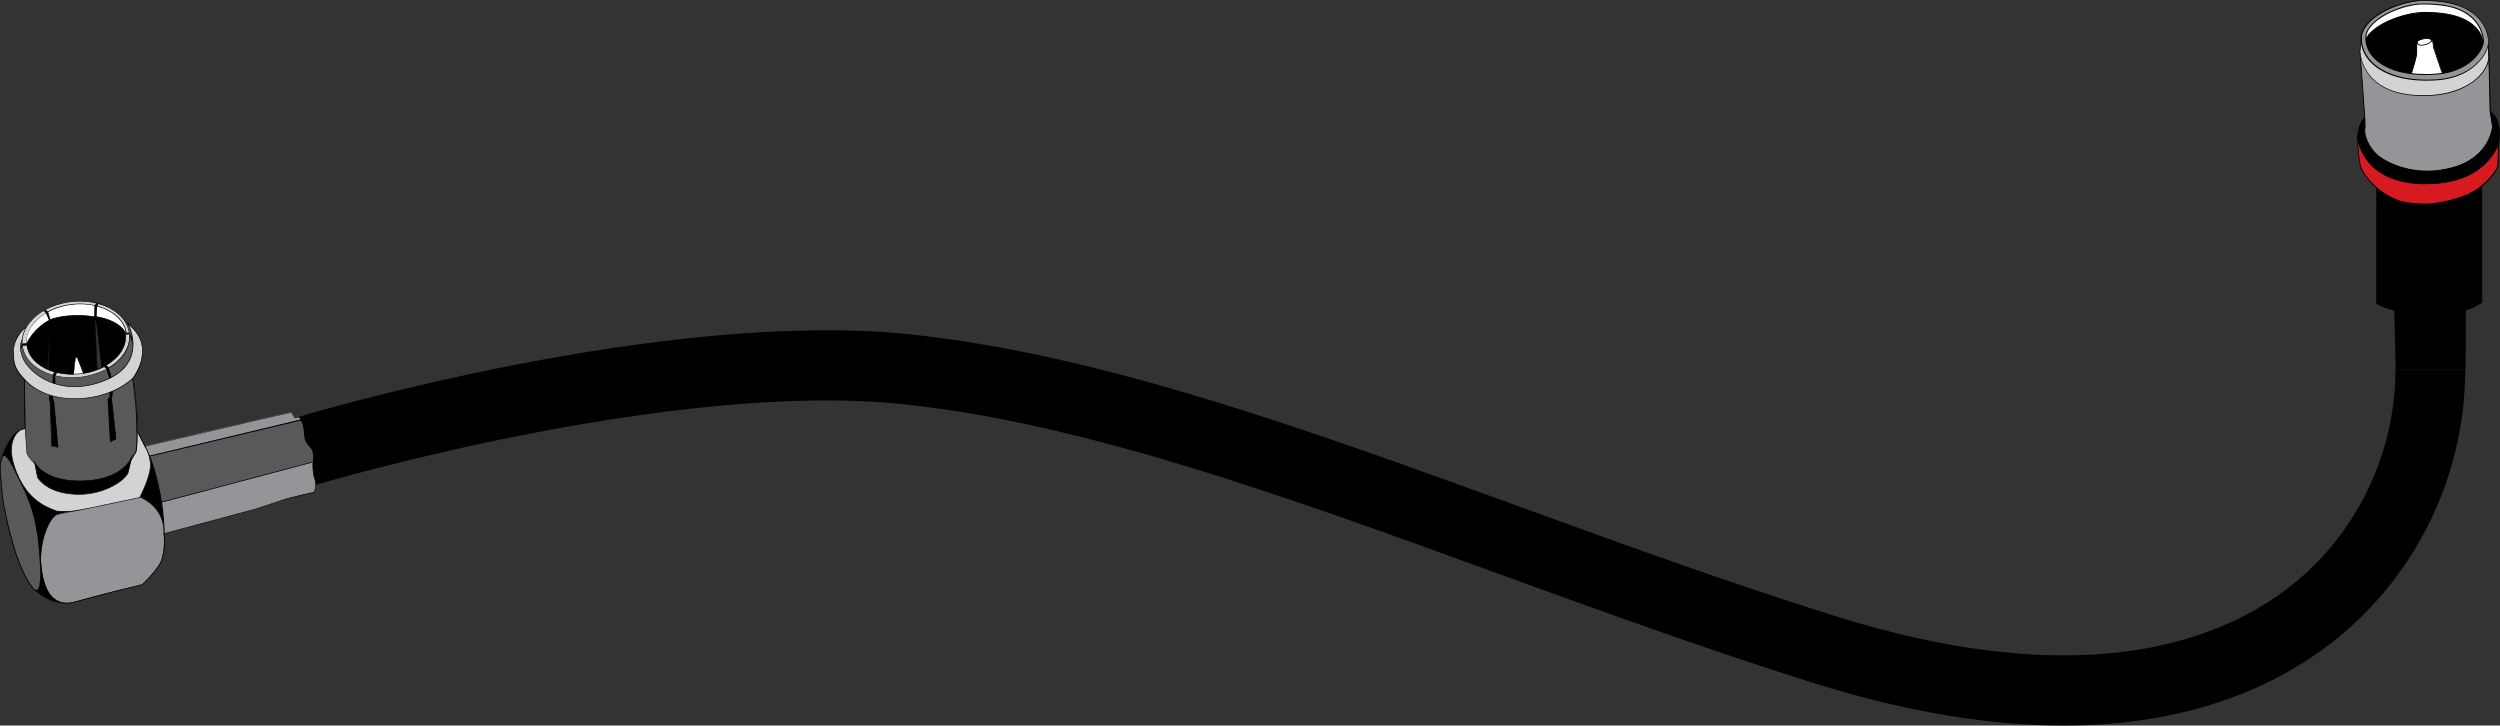 <?xml version="1.0" encoding="utf-8"?>
<!-- Generator: Adobe Illustrator 24.1.2, SVG Export Plug-In . SVG Version: 6.00 Build 0)  -->
<svg version="1.1" id="Layer_1" xmlns="http://www.w3.org/2000/svg" xmlns:xlink="http://www.w3.org/1999/xlink" x="0px" y="0px"
	 viewBox="0 0 123.63 35.88" style="enable-background:new 0 0 123.63 35.88;" xml:space="preserve">
<rect x="0" y="0" width="123.63" height="35.88" fill="#333333" stroke="none"/>
<style type="text/css">
	.st0{fill:#010001;}
	.st1{fill:#58595B;}
	.st2{fill:#D71920;}
	.st3{fill:#FFFFFF;}
	.st4{fill:#939598;}
	.st5{fill:#D1D3D4;}
</style>
<g>
	<path d="M102.04,35.88c-3.46,0-7.56-0.6-12.38-2.11c-5.33-1.68-10.55-3.58-15.6-5.41C63.63,24.56,53.78,20.98,44.79,20
		c-11.54-1.26-29.02,3.93-29.19,3.98l-0.99-3.32c0.71-0.22,18.32-5.44,30.56-4.11c9.41,1.03,19.45,4.68,30.07,8.54
		c5.01,1.82,10.2,3.71,15.46,5.36c11.94,3.76,18.68,1.41,22.24-1.21c3.46-2.55,5.52-6.66,5.52-10.97h3.45
		c0,5.41-2.59,10.56-6.93,13.76C112.29,34.02,108.15,35.88,102.04,35.88z"/>
	<path d="M117.65,9.45c0,0,0.84,0.76,2.39,0.76c1.42,0,2.56-0.76,2.56-0.76v5.44c0,0-0.78,0.55-2.24,0.55
		c-1.86,0-2.71-0.51-2.71-0.51V9.45z"/>
	<path d="M120.36,15.59c-1.88,0-2.75-0.51-2.78-0.53l-0.07-0.04v-5.9l0.25,0.22c0.01,0.01,0.82,0.73,2.29,0.73
		c1.36,0,2.46-0.73,2.47-0.74l0.23-0.16v5.8l-0.06,0.04C122.65,15.03,121.85,15.59,120.36,15.59z M117.8,14.84
		c0.24,0.11,1.07,0.45,2.56,0.45c1.16,0,1.88-0.36,2.09-0.49V9.71c-0.41,0.23-1.33,0.65-2.41,0.65c-1.11,0-1.87-0.38-2.24-0.62
		V14.84L117.8,14.84z"/>
	<path d="M118.07,10.98c0-0.57,0.94-1.2,2.02-1.19c1.07,0.01,2.03,0.67,2.03,1.25c0,0.57-0.58,1.2-2.04,1.2
		S118.07,11.55,118.07,10.98z"/>
	<path class="st0" d="M120.08,12.27c-0.98,0-1.48-0.3-1.72-0.55c-0.21-0.21-0.32-0.47-0.32-0.74c0-0.62,1.01-1.23,2.04-1.23
		c0.01,0,0.01,0,0.02,0c0.93,0.01,2.07,0.6,2.06,1.28C122.15,11.6,121.6,12.27,120.08,12.27z M118.07,10.98h0.04
		c0,0.25,0.1,0.49,0.3,0.69c0.24,0.24,0.72,0.53,1.67,0.53c1.47,0,2-0.62,2-1.16c0-0.54-0.92-1.2-1.99-1.21c-0.01,0-0.01,0-0.02,0
		c-1.08,0-1.96,0.63-1.96,1.15H118.07z"/>
	<path class="st1" d="M118.47,9.24c0-0.2,0.84-0.4,1.65-0.39c0.81,0,1.66,0.3,1.65,0.5l0,1.78c0,0-0.5,0.66-1.69,0.66
		c-1.25,0-1.62-0.69-1.62-0.69L118.47,9.24z"/>
	<path class="st0" d="M120.09,11.82c-1.26,0-1.63-0.68-1.65-0.71l0-0.02l0-1.86c0-0.24,0.89-0.42,1.65-0.42c0.01,0,0.02,0,0.03,0
		c0.7,0,1.44,0.23,1.63,0.42c0.03,0.04,0.05,0.07,0.05,0.11l0,1.79l-0.01,0.01C121.78,11.18,121.27,11.82,120.09,11.82z
		 M118.5,11.09c0.04,0.07,0.43,0.67,1.58,0.67c1.08,0,1.59-0.56,1.65-0.64l0-1.77c0-0.02-0.01-0.04-0.03-0.06
		c-0.18-0.18-0.91-0.4-1.59-0.41c-0.01,0-0.02,0-0.03,0c-0.86,0-1.58,0.22-1.58,0.36L118.5,11.09z"/>
	<path class="st2" d="M119.84,10.12c-2.26,0-3.09-1.82-3.1-1.84c0-0.01-0.14-0.63-0.14-1.39V6.74l0.04,0.14c0,0.01,0,0.02,0.01,0.03
		c0.15,0.62,0.78,2.05,3.25,2.07h0.05c1.13,0,2.03-0.25,2.68-0.75c0.52-0.4,0.74-0.84,0.84-1.06c0.01-0.03,0.03-0.05,0.03-0.07
		l0.04-0.08v0.09c0,0.56-0.03,1.1-0.03,1.11v0l0,0c-0.04,0.1-0.29,0.6-0.94,1.07c-0.69,0.5-1.56,0.77-2.59,0.81
		C119.94,10.12,119.89,10.12,119.84,10.12z"/>
	<path d="M116.62,6.89c0.04,0.12,0.39,2.1,3.28,2.12c0.02,0,0.04,0,0.05,0c2.85,0,3.43-1.59,3.58-1.89c0,0.57-0.03,1.11-0.03,1.11
		c-0.19,0.42-1.12,1.78-3.51,1.87c-0.05,0-0.11,0-0.15,0c-2.27,0-3.08-1.83-3.08-1.83S116.62,7.66,116.62,6.89z M116.58,6.6l0,0.3
		c0,0.76,0.14,1.38,0.14,1.39l0,0l0,0c0.01,0.02,0.21,0.47,0.7,0.93c0.45,0.42,1.23,0.93,2.42,0.93c0.05,0,0.1,0,0.16,0
		c1.03-0.04,1.91-0.31,2.6-0.82c0.65-0.47,0.9-0.98,0.95-1.08l0-0.01V8.23c0,0,0.04-0.54,0.03-1.11V6.94L123.5,7.1
		c-0.01,0.02-0.02,0.04-0.04,0.07c-0.1,0.21-0.32,0.65-0.84,1.05c-0.65,0.49-1.54,0.74-2.67,0.74c-0.02,0-0.04,0-0.06,0
		c-2.45-0.02-3.07-1.44-3.23-2.06c0-0.01-0.01-0.03-0.01-0.03L116.58,6.6z"/>
	<path class="st3" d="M123.01,2.13l0-0.14l0.05,0c0.01,0.04,0.01,0.09,0,0.14L123.01,2.13z"/>
	<path d="M123.03,2c0.01,0.04,0.01,0.09,0,0.14L123.03,2z M123.08,1.99L122.99,2l0,0.14l0.09,0C123.09,2.08,123.08,2.03,123.08,1.99
		z"/>
	<path d="M119.87,9.08c-2.49-0.02-3.11-1.51-3.26-2.15c0-0.01-0.01-0.03-0.01-0.03l0,0v0c0-0.77,0.33-1.05,0.35-1.06l0.04-0.03
		l0.01,0.5v0c-0.09,0.42,0.21,0.95,0.54,1.28c0.21,0.22,1.13,0.84,2.5,0.84c0.39,0,0.78-0.05,1.17-0.15
		c1.87-0.48,2.01-1.94,2.01-2.01l-0.13-0.84l0.05,0.06c0.02,0.02,0.05,0.05,0.07,0.08c0.2,0.19,0.53,0.52,0.36,1.58v0l0,0
		c-0.01,0.02-0.02,0.04-0.04,0.07c-0.1,0.2-0.33,0.68-0.87,1.1c-0.67,0.52-1.59,0.78-2.73,0.78H119.87z"/>
	<path d="M123.11,5.49c0.17,0.19,0.62,0.43,0.43,1.64c-0.16,0.29-0.76,1.93-3.61,1.93c-0.02,0-0.03,0-0.05,0
		c-2.89-0.02-3.21-2.04-3.25-2.16c0-0.77,0.34-1.05,0.34-1.05l0.01,0.45c-0.09,0.44,0.23,0.98,0.54,1.3
		c0.25,0.25,1.18,0.84,2.52,0.84c0.36,0,0.75-0.04,1.17-0.15c1.95-0.5,2.03-2.03,2.03-2.03L123.11,5.49z M123.04,5.34l0.02,0.15
		l0.11,0.76c0,0.04-0.04,0.4-0.28,0.81c-0.24,0.4-0.73,0.92-1.71,1.18c-0.39,0.1-0.78,0.15-1.16,0.15c-1.36,0-2.27-0.61-2.49-0.83
		c-0.33-0.33-0.62-0.85-0.53-1.26l0,0v0l-0.01-0.45l0-0.1l-0.07,0.06c-0.01,0.01-0.35,0.3-0.35,1.08V6.9l0,0.01
		c0,0,0,0.02,0.01,0.03c0.11,0.45,0.32,0.85,0.63,1.19c0.6,0.64,1.49,0.97,2.65,0.98c0.02,0,0.04,0,0.05,0
		c1.15,0,2.07-0.26,2.74-0.78c0.54-0.42,0.78-0.9,0.88-1.11c0.01-0.03,0.03-0.05,0.04-0.07l0-0.01l0-0.01
		c0.17-1.08-0.16-1.4-0.36-1.6c-0.03-0.03-0.05-0.05-0.07-0.07L123.04,5.34z"/>
	<path class="st4" d="M120.03,8.46c-1.39,0-2.32-0.63-2.53-0.85c-0.34-0.34-0.64-0.88-0.55-1.32l-0.01-0.44l-0.23-3.28l0.05,0
		c0.04,0.44,0.34,1.87,2.5,2.09c0.21,0.02,0.42,0.03,0.62,0.03c1.84,0,2.98-0.89,3.15-1.77l0.04-0.2l0.06,2.76l0.12,0.77v0
		c0,0.01-0.11,1.56-2.05,2.05C120.81,8.41,120.42,8.46,120.03,8.46z"/>
	<path d="M116.73,2.57c0.04,0.43,0.34,1.89,2.52,2.11c0.22,0.02,0.43,0.03,0.63,0.03c1.83,0,2.99-0.87,3.18-1.78l0.06,2.56
		l0.12,0.77c0,0-0.09,1.54-2.03,2.03c-0.42,0.11-0.81,0.15-1.17,0.15c-1.33,0-2.27-0.59-2.52-0.84c-0.32-0.32-0.63-0.86-0.54-1.3
		l-0.01-0.45L116.73,2.57z M123.09,2.52l-0.08,0.4c-0.09,0.46-0.43,0.89-0.95,1.21c-0.58,0.35-1.33,0.54-2.18,0.54
		c-0.2,0-0.41-0.01-0.62-0.03c-2.14-0.22-2.44-1.64-2.48-2.07l-0.09,0.01l0.23,3.28l0.01,0.44c-0.09,0.44,0.21,0.99,0.56,1.34
		c0.22,0.22,1.16,0.86,2.55,0.86c0.39,0,0.79-0.05,1.18-0.15c1.02-0.26,1.53-0.81,1.77-1.22c0.27-0.45,0.29-0.84,0.29-0.85v0l0,0
		l-0.11-0.77l-0.06-2.55L123.09,2.52z"/>
	<path class="st3" d="M119.94,3.73c-1.12,0-2.03-0.29-2.55-0.82c-0.29-0.3-0.44-0.66-0.44-1.04c-0.01-0.8,1.33-1.54,2.54-1.7
		c0.12-0.02,0.26-0.02,0.42-0.02c0.41,0,0.87,0.05,1.12,0.1c1.8,0.35,1.82,1.79,1.82,1.81c-0.05,0.6-0.85,1.54-2.37,1.66
		C120.3,3.72,120.12,3.73,119.94,3.73z"/>
	<path d="M119.91,0.16c0.41,0,0.87,0.05,1.12,0.1c1.8,0.35,1.81,1.78,1.81,1.78c-0.05,0.53-0.77,1.51-2.35,1.64
		c-0.19,0.01-0.37,0.02-0.55,0.02c-1.89,0-2.98-0.84-2.97-1.84c-0.01-0.77,1.31-1.51,2.52-1.68C119.62,0.17,119.76,0.16,119.91,0.16
		z M119.91,0.12c-0.16,0-0.31,0.01-0.43,0.02c-1.22,0.17-2.57,0.91-2.56,1.72c0,0.39,0.15,0.75,0.45,1.06
		c0.53,0.54,1.44,0.83,2.57,0.83c0.18,0,0.37-0.01,0.55-0.02c0.89-0.07,1.46-0.41,1.78-0.68c0.42-0.36,0.59-0.75,0.62-1v0v0
		c0-0.01,0-0.37-0.23-0.78c-0.21-0.37-0.66-0.86-1.61-1.05C120.79,0.17,120.32,0.12,119.91,0.12z"/>
	<path d="M119.79,3.91c-1.13,0-2.02-0.28-2.5-0.78c-0.25-0.26-0.38-0.57-0.37-0.89c0-0.73,1.34-1.43,2.56-1.59
		c0.14-0.02,0.3-0.03,0.49-0.03c0.39,0,0.81,0.04,1.05,0.08c1.79,0.3,1.8,1.51,1.8,1.52v0.11c-0.06,0.55-0.86,1.42-2.39,1.55
		C120.21,3.9,120,3.91,119.79,3.91z"/>
	<path d="M119.97,0.64c0.39,0,0.81,0.04,1.05,0.08c1.79,0.3,1.78,1.5,1.78,1.5l0,0.11c-0.05,0.48-0.79,1.4-2.37,1.53
		c-0.22,0.02-0.43,0.03-0.64,0.03c-1.84,0-2.88-0.74-2.85-1.65c0-0.7,1.33-1.4,2.54-1.57C119.63,0.65,119.8,0.64,119.97,0.64z
		 M119.97,0.59c-0.19,0-0.36,0.01-0.49,0.03c-1.22,0.17-2.58,0.87-2.58,1.61c-0.01,0.33,0.12,0.65,0.37,0.91
		c0.49,0.51,1.39,0.79,2.52,0.79c0.21,0,0.42-0.01,0.64-0.03c0.89-0.08,1.46-0.39,1.78-0.64c0.42-0.33,0.6-0.7,0.63-0.93v0v0V2.22
		c0-0.01,0-0.32-0.22-0.66c-0.21-0.31-0.65-0.72-1.59-0.88C120.78,0.63,120.36,0.59,119.97,0.59z"/>
	<path class="st3" d="M119.98,4.07c-0.39,0-0.63-0.13-0.73-0.4l0-0.01l0-0.01c0-0.01,0.26-0.81,0.27-1c0-0.05,0-0.1,0-0.16
		c0-0.18-0.01-0.38,0.06-0.46c0.06-0.07,0.3-0.14,0.47-0.14c0.13,0,0.22,0.04,0.24,0.12c0.05,0.18,0.05,0.28,0.05,0.3l0.54,1.58
		l-0.02,0.01C120.85,3.91,120.4,4.07,119.98,4.07z"/>
	<path d="M120.05,1.92c0.11,0,0.2,0.03,0.22,0.1c0.06,0.2,0.04,0.3,0.04,0.3l0.53,1.56c0,0-0.44,0.16-0.87,0.16
		c-0.31,0-0.6-0.09-0.71-0.38c0,0,0.26-0.81,0.27-1c0.01-0.2-0.03-0.5,0.06-0.6C119.65,2,119.88,1.92,120.05,1.92z M120.05,1.88
		c-0.18,0-0.42,0.08-0.49,0.15c-0.07,0.09-0.07,0.28-0.07,0.47c0,0.06,0,0.11,0,0.16c-0.01,0.19-0.26,0.98-0.27,0.99l-0.01,0.01
		l0.01,0.01c0.1,0.27,0.35,0.41,0.75,0.41c0.43,0,0.87-0.16,0.88-0.17l0.04-0.01l-0.01-0.04l-0.53-1.55c0-0.03,0-0.13-0.05-0.3
		C120.3,1.95,120.24,1.88,120.05,1.88z"/>
	<path class="st3" d="M119.75,2.25c-0.07,0-0.13-0.02-0.17-0.06c-0.05-0.05-0.04-0.12-0.04-0.13l0-0.01l0,0
		c0.06-0.07,0.3-0.14,0.47-0.14c0.13,0,0.22,0.04,0.24,0.12l0,0.01l-0.01,0.01c0,0.01-0.13,0.15-0.42,0.2
		C119.8,2.24,119.77,2.25,119.75,2.25z"/>
	<path d="M120.01,1.92c0.11,0,0.2,0.03,0.22,0.1c0,0-0.12,0.15-0.41,0.19c-0.03,0-0.05,0.01-0.07,0.01c-0.21,0-0.19-0.16-0.19-0.16
		C119.61,2,119.84,1.92,120.01,1.92z M120.01,1.88c-0.18,0-0.42,0.08-0.49,0.15l-0.01,0.01l0,0.01c0,0.01-0.01,0.08,0.05,0.14
		c0.04,0.05,0.1,0.07,0.19,0.07c0.02,0,0.05,0,0.08-0.01c0.3-0.04,0.43-0.2,0.44-0.21l0.02-0.02l-0.01-0.02
		C120.26,1.95,120.2,1.88,120.01,1.88z"/>
	<path class="st5" d="M119.88,4.74c-0.21,0-0.42-0.01-0.63-0.03c-2.19-0.22-2.5-1.69-2.54-2.13l0.06-0.67l0.05,0
		c0,0.42,0.16,0.81,0.48,1.14c0.56,0.57,1.51,0.88,2.69,0.88c0.18,0,0.36-0.01,0.55-0.02c1.75-0.13,2.43-1.27,2.47-1.77l0.05,0
		l0.02,0.8v0c-0.1,0.48-0.44,0.92-0.98,1.25C121.51,4.54,120.74,4.74,119.88,4.74z"/>
	<path d="M116.79,1.9c-0.01,1.11,1.16,2.04,3.2,2.04c0.18,0,0.36-0.01,0.55-0.02c1.68-0.13,2.44-1.21,2.49-1.79l0.02,0.8
		c-0.18,0.91-1.34,1.78-3.18,1.78c-0.2,0-0.41-0.01-0.63-0.03c-2.18-0.22-2.48-1.68-2.52-2.11L116.79,1.9z M116.75,1.9l-0.06,0.67v0
		v0c0.02,0.19,0.1,0.69,0.47,1.16c0.45,0.56,1.15,0.9,2.09,0.99c0.21,0.02,0.43,0.03,0.63,0.03c0.86,0,1.64-0.19,2.23-0.56
		c0.54-0.33,0.89-0.78,0.99-1.26l0,0v0l-0.02-0.8l-0.09,0c-0.04,0.49-0.72,1.61-2.45,1.74c-0.19,0.01-0.37,0.02-0.55,0.02
		c-1.17,0-2.12-0.31-2.68-0.87c-0.32-0.32-0.48-0.71-0.48-1.12L116.75,1.9z"/>
	<path class="st4" d="M119.99,3.96c-1.19,0-2.16-0.32-2.72-0.89c-0.33-0.33-0.5-0.74-0.5-1.17c-0.02-0.87,1.4-1.68,2.69-1.85
		c0.12-0.02,0.26-0.02,0.43-0.02c0.44,0,0.94,0.06,1.22,0.12c1.92,0.4,1.95,1.84,1.95,1.85l0,0.14c-0.06,0.66-0.89,1.69-2.51,1.81
		C120.36,3.96,120.17,3.96,119.99,3.96z M119.91,0.18c-0.16,0-0.3,0.01-0.42,0.02c-1.19,0.16-2.51,0.9-2.5,1.66
		c0,0.37,0.14,0.72,0.43,1.01c0.51,0.52,1.41,0.81,2.52,0.81c0.18,0,0.36-0.01,0.55-0.02c1.64-0.13,2.29-1.16,2.33-1.62
		c0-0.01-0.02-1.41-1.79-1.76C120.78,0.24,120.32,0.18,119.91,0.18z"/>
	<path d="M119.89,0.04c0.45,0,0.94,0.06,1.22,0.12c1.92,0.4,1.93,1.83,1.93,1.83l0,0.14c-0.05,0.58-0.81,1.66-2.49,1.79
		c-0.19,0.01-0.38,0.02-0.55,0.02c-2.04,0-3.21-0.93-3.2-2.04c-0.02-0.84,1.38-1.66,2.68-1.83C119.59,0.05,119.74,0.04,119.89,0.04z
		 M119.94,3.71c0.18,0,0.36-0.01,0.55-0.02c1.58-0.12,2.3-1.11,2.35-1.64c0,0,0-1.43-1.81-1.78c-0.25-0.05-0.71-0.1-1.12-0.1
		c-0.15,0-0.29,0.01-0.42,0.02c-1.21,0.16-2.53,0.91-2.52,1.68C116.96,2.87,118.04,3.71,119.94,3.71z M119.89,0
		c-0.16,0-0.31,0.01-0.43,0.02c-0.65,0.09-1.33,0.33-1.85,0.67c-0.57,0.37-0.88,0.8-0.87,1.21c0,0.44,0.17,0.85,0.5,1.19
		c0.57,0.58,1.54,0.9,2.74,0.9c0.18,0,0.37-0.01,0.56-0.02c0.95-0.07,1.55-0.44,1.88-0.74c0.44-0.39,0.63-0.82,0.65-1.09v0v0l0-0.14
		c0-0.01,0-0.37-0.25-0.79c-0.23-0.38-0.71-0.88-1.71-1.09C120.83,0.06,120.33,0,119.89,0z M119.94,3.66c-1.11,0-1.99-0.28-2.5-0.8
		c-0.28-0.28-0.43-0.63-0.42-0.99c-0.01-0.74,1.3-1.47,2.48-1.63c0.12-0.02,0.26-0.02,0.41-0.02c0.4,0,0.86,0.05,1.11,0.1
		c0.91,0.18,1.35,0.64,1.55,1c0.21,0.37,0.22,0.7,0.22,0.73c-0.04,0.45-0.68,1.47-2.31,1.59C120.3,3.66,120.11,3.66,119.94,3.66z"/>
	<path d="M121.78,18.13h-3.16l-0.21-8.09c0,0,0.7,0.17,1.54,0.17c0.85,0,1.86-0.38,1.86-0.38L121.78,18.13z"/>
	<path d="M121.93,18.28h-3.46l0-0.15l-0.21-8.28l0.19,0.05c0.01,0,0.69,0.17,1.51,0.17c0.81,0,1.8-0.37,1.81-0.37l0.2-0.08
		L121.93,18.28z M118.76,17.98h2.87l0.03-7.94c-0.35,0.11-1.07,0.32-1.71,0.32c-0.6,0-1.12-0.08-1.39-0.13L118.76,17.98z"/>
	<path class="st4" d="M15.49,22.84c-0.04,0.14,0,0.55,0.04,0.72c0,0.01,0,0.02,0.01,0.03c0,0.01,0.01,0.03,0.01,0.04
		c0.01,0.05,0.03,0.09,0.04,0.14c0.02,0.08,0.04,0.2,0.02,0.33c-0.03,0.2-0.08,0.25-0.08,0.25l0,0l0,0c-0.01,0-1.17,0.25-1.59,0.4
		c-0.42,0.14-1.22,0.41-1.22,0.41l-4.64,1.24l-0.36-1.52l7.79-2.07L15.49,22.84z"/>
	<path d="M8.09,26.38l-0.36-1.49l7.74-2.06c-0.04,0.14,0,0.56,0.04,0.73c0,0.01,0,0.02,0.01,0.03c0.02,0.06,0.04,0.12,0.05,0.18
		c0.02,0.1,0.04,0.2,0.02,0.32c-0.03,0.19-0.08,0.24-0.08,0.24s-1.16,0.25-1.59,0.4c-0.43,0.14-1.22,0.41-1.22,0.41L8.09,26.38z
		 M8.06,26.42l0.03-0.01l4.62-1.24h0h0c0.01,0,0.8-0.27,1.22-0.41c0.42-0.14,1.58-0.39,1.59-0.39l0.01,0l0.01-0.01
		c0,0,0.05-0.06,0.08-0.26c0.02-0.14,0-0.26-0.02-0.34c-0.01-0.05-0.03-0.1-0.04-0.14c-0.01-0.01-0.01-0.03-0.01-0.04
		c0-0.01,0-0.02-0.01-0.02c-0.04-0.17-0.08-0.58-0.04-0.71l0.01-0.05l-0.05,0.01l-7.75,2.06l-0.03,0.01L7.7,24.9l0.36,1.49
		L8.06,26.42z"/>
	<path class="st1" d="M15.48,22.36c0.04,0.16,0.04,0.36,0.01,0.48l0,0.01l-7.77,2.06l-0.74-2.29l7.89-1.88v0.02c0,0,0,0.01,0,0.01
		c0,0.01,0.01,0.03,0.03,0.04c0.02,0.02,0.05,0.06,0.07,0.11c0.01,0.01,0.01,0.03,0.02,0.06c0.03,0.12,0.05,0.34,0.08,0.54
		c0,0.04,0.01,0.09,0.01,0.13c0,0.02,0,0.04,0.01,0.06c0.04,0.14,0.13,0.26,0.22,0.36c0.04,0.04,0.08,0.09,0.1,0.13
		C15.44,22.23,15.46,22.29,15.48,22.36z"/>
	<path d="M7,22.63l7.85-1.87c0,0.01,0,0.01,0,0.02c0.01,0.04,0.06,0.06,0.1,0.16c0.01,0.01,0.01,0.03,0.02,0.05
		c0.04,0.15,0.07,0.45,0.09,0.66c0,0.02,0.01,0.04,0.01,0.06c0.05,0.21,0.24,0.36,0.33,0.49c0.03,0.04,0.05,0.1,0.06,0.16
		c0.04,0.16,0.04,0.36,0.01,0.47l-7.75,2.06L7,22.63z M6.96,22.61l0.01,0.03L7.7,24.9l0.01,0.03l0.03-0.01l7.75-2.06l0.02-0.01
		l0.01-0.02c0.03-0.12,0.03-0.33-0.01-0.49c-0.02-0.07-0.04-0.13-0.07-0.17c-0.03-0.04-0.06-0.08-0.1-0.13
		c-0.09-0.1-0.18-0.21-0.22-0.35c0-0.02-0.01-0.04-0.01-0.06c0-0.04-0.01-0.08-0.01-0.13c-0.02-0.2-0.05-0.42-0.08-0.54
		c-0.01-0.02-0.01-0.04-0.02-0.06c-0.02-0.06-0.05-0.09-0.07-0.12c-0.01-0.02-0.02-0.03-0.03-0.04c0,0,0-0.01,0-0.01v-0.04
		l-0.04,0.01L7,22.6L6.96,22.61z"/>
	<path class="st4" d="M14.87,20.73c0,0.01,0,0.02,0,0.02v0.01l-7.89,1.88l0.16-0.58l5.65-1.32l1.63-0.37l0.01,0.01
		c0,0,0.09,0.19,0.14,0.25c0.03,0.04,0.1,0.02,0.14,0c0.01,0,0.02,0,0.03-0.01C14.79,20.63,14.85,20.68,14.87,20.73z"/>
	<path d="M7,22.63l0.15-0.54l5.64-1.32l1.62-0.37c0,0,0.1,0.19,0.14,0.25c0.04,0.05,0.14,0.01,0.19,0c0.04-0.01,0.09,0.03,0.1,0.08
		c0,0.01,0,0.01,0,0.02L7,22.63z M6.96,22.68l0.05-0.01l7.85-1.87l0.02-0.01v-0.03c0-0.01,0-0.02,0-0.03
		c-0.02-0.07-0.09-0.12-0.14-0.1c-0.01,0-0.02,0-0.03,0.01c-0.04,0.01-0.1,0.03-0.13,0c-0.04-0.04-0.11-0.19-0.14-0.24l-0.01-0.02
		l-0.02,0l-1.62,0.37l-5.64,1.32l-0.02,0.01l0,0.02l-0.15,0.54L6.96,22.68z"/>
	<path d="M6.99,16.98c0.05,0.2,0.06,0.42,0.02,0.68c-0.06,0.5-0.4,0.97-0.44,1.03c0.01,0.08,0.12,0.91,0.16,1.38
		c0.04,0.48,0.05,1.2,0.05,1.26l0.38,0.75c0,0,0.32,0.53,0.59,1.65c0.03,0.11,0.06,0.23,0.08,0.35c0.29,1.33,0.26,2.25,0.26,2.3
		c0.01,0.04,0.1,0.58-0.1,1.26c-0.13,0.46-0.94,1.22-0.97,1.25l0,0l0,0c-0.02,0-2.03,0.5-3.28,0.85c-1.26,0.35-2.16-0.73-2.17-0.74
		c-0.52-0.67-0.9-1.93-1.13-2.86c-0.17-0.67-0.27-1.27-0.3-1.48c-0.11-0.99-0.15-1.6-0.1-1.83c0.06-0.32,0.33-0.93,0.59-1.27
		c0.23-0.3,0.54-0.36,0.61-0.38L1.2,18.77c-0.28-0.3-0.43-0.54-0.49-0.8c-0.05-0.2-0.04-0.38-0.04-0.6l0-0.07
		c0.01-0.53,0.46-0.97,0.46-0.98c0.03-0.03,0.1-0.09,0.19-0.12c0.47-0.6,0.82-0.82,0.82-0.83l0.01-0.01l0.13,0.12l0.02,0.06
		l-0.02-0.07l-0.05-0.16l0.02,0c0.23-0.05,0.31-0.08,0.43-0.12c0.1-0.03,0.22-0.07,0.44-0.13c0.86-0.23,1.6-0.08,1.61-0.08l0.01,0
		l-0.01,0.54l0.01,0.02l0.03-0.41l0.08-0.13l0.01,0c0.54,0.19,0.89,0.52,1.12,0.74c0.08,0.07,0.15,0.14,0.2,0.18
		c0.07,0.05,0.15,0.12,0.15,0.13C6.7,16.35,6.91,16.65,6.99,16.98z M4.76,15.85H4.69l0.11,2.43c0.08-0.03,0.16-0.06,0.23-0.1
		L4.76,15.85z M2.46,16.07l-0.01,0l-0.11,2.18c0.02,0.01,0.05,0.02,0.07,0.03L2.46,16.07z"/>
	<path d="M0.46,26.15c-0.17-0.7-0.28-1.29-0.3-1.48c-0.05-0.46-0.17-1.5-0.11-1.82c0.06-0.32,0.33-0.92,0.59-1.26
		c0.26-0.34,0.62-0.37,0.62-0.37l-0.03-2.45c-0.3-0.32-0.44-0.56-0.49-0.8c-0.05-0.21-0.04-0.42-0.04-0.67
		c0.01-0.52,0.46-0.97,0.46-0.97c0.03-0.03,0.1-0.09,0.19-0.12c0.47-0.61,0.82-0.83,0.82-0.83l0.12,0.11l0.15,0.34l-0.12-0.37
		l-0.04-0.15c0.4-0.09,0.36-0.1,0.88-0.24C4.01,14.84,4.75,15,4.75,15l-0.01,0.53l0.03,0.12l0.04-0.51l0.07-0.12
		c0.72,0.26,1.1,0.76,1.32,0.91c0.07,0.05,0.15,0.12,0.15,0.12c0.37,0.31,0.55,0.62,0.62,0.92c0.06,0.22,0.05,0.45,0.02,0.68
		c-0.07,0.54-0.44,1.02-0.44,1.02s0.12,0.88,0.16,1.39c0.04,0.5,0.05,1.26,0.05,1.26l0.38,0.76c0,0,0.31,0.52,0.59,1.65
		c0.03,0.11,0.05,0.23,0.08,0.35c0.3,1.37,0.26,2.3,0.26,2.3s0.11,0.55-0.09,1.26c-0.13,0.47-0.97,1.25-0.97,1.25
		S5,29.38,3.74,29.74C2.48,30.09,1.59,29,1.59,29C1.09,28.36,0.7,27.14,0.46,26.15z M2.47,16.06l-0.04-0.02l-0.11,2.22
		c0.03,0.01,0.07,0.03,0.1,0.04L2.47,16.06z M4.78,15.84h-0.1l0.12,2.47c0.09-0.03,0.18-0.07,0.26-0.11L4.78,15.84z M0.42,26.15
		c0.42,1.7,0.85,2.5,1.14,2.87c0.01,0.01,0.23,0.28,0.61,0.51c0.35,0.21,0.91,0.42,1.58,0.24c1.25-0.35,3.26-0.85,3.28-0.85l0.01,0
		l0.01-0.01c0.03-0.03,0.85-0.79,0.98-1.26c0.19-0.67,0.11-1.22,0.1-1.27c0-0.07,0.03-0.99-0.26-2.3c-0.03-0.12-0.05-0.24-0.08-0.35
		c-0.27-1.1-0.58-1.63-0.6-1.66l-0.38-0.75c0-0.08-0.01-0.78-0.05-1.25c-0.04-0.46-0.14-1.26-0.16-1.38
		c0.06-0.08,0.37-0.53,0.43-1.03C7.06,17.4,7.05,17.19,7,16.98c-0.08-0.34-0.29-0.64-0.63-0.94c0,0-0.08-0.07-0.15-0.13
		c-0.06-0.04-0.12-0.1-0.2-0.18C5.78,15.53,5.43,15.2,4.89,15L4.86,15l-0.01,0.02l-0.07,0.12l0-0.13v-0.03l-0.03-0.01
		c-0.01,0-0.76-0.15-1.62,0.08c-0.23,0.06-0.35,0.1-0.44,0.13c-0.12,0.04-0.21,0.06-0.43,0.11L2.22,15.3l0.01,0.03l0.03,0.11
		l-0.09-0.08l-0.02-0.02l-0.02,0.01c-0.01,0.01-0.36,0.22-0.82,0.83c-0.09,0.04-0.15,0.1-0.19,0.12h0l0,0
		c-0.02,0.02-0.46,0.46-0.46,0.99c0,0.02,0,0.05,0,0.07c0,0.22-0.01,0.41,0.04,0.61c0.06,0.26,0.22,0.51,0.49,0.81l0.03,2.41
		c-0.09,0.02-0.39,0.09-0.61,0.38c-0.26,0.34-0.53,0.95-0.59,1.27c-0.05,0.23-0.01,0.84,0.1,1.83C0.15,24.88,0.26,25.48,0.42,26.15z
		 M2.39,18.25c-0.01,0-0.02-0.01-0.04-0.02l0.07-1.36L2.39,18.25z M5.02,18.17c-0.06,0.03-0.13,0.06-0.2,0.09l-0.11-2.39h0.04
		L5.02,18.17z"/>
	<path class="st3" d="M4.15,18.76l-0.47,0.03l-0.04-0.27v0c0-0.01,0.06-0.62,0.08-0.75c0.01-0.07,0.03-0.11,0.06-0.11
		c0.02,0,0.04,0,0.07,0.04c0.03,0.05,0.29,0.75,0.3,0.78v0V18.76z"/>
	<path d="M3.69,18.77l-0.04-0.25c0,0,0.06-0.61,0.08-0.74c0.02-0.13,0.06-0.11,0.09-0.06c0.03,0.05,0.3,0.78,0.3,0.78l0,0.25
		L3.69,18.77z M3.67,18.81l0.03,0l0.44-0.03l0.03,0v-0.03l0-0.25v-0.01l0,0c-0.03-0.08-0.27-0.74-0.31-0.79
		c-0.03-0.05-0.06-0.05-0.08-0.05c-0.05,0.01-0.06,0.08-0.07,0.13c-0.02,0.13-0.08,0.72-0.08,0.75v0v0l0.04,0.25L3.67,18.81z"/>
	<path class="st4" d="M8.06,25.85c0.07,0.29,0.05,0.5,0.05,0.53c0.01,0.04,0.1,0.59-0.1,1.26c-0.13,0.47-0.94,1.22-0.97,1.25l0,0
		l0,0c-0.02,0-2.03,0.5-3.28,0.85c-0.21,0.06-0.37,0.08-0.52,0.07c-0.55-0.04-0.9-0.43-1.09-1.19c-0.04-0.17-0.08-0.37-0.1-0.58
		c-0.15-1.22,0.41-2.52,0.83-2.62c0.42-0.1,3.99-0.85,4.03-0.86l0,0l0,0C7.68,24.92,7.96,25.46,8.06,25.85z"/>
	<path d="M2.15,28.63c-0.04-0.17-0.08-0.37-0.1-0.58c-0.14-1.2,0.4-2.51,0.82-2.6c0.42-0.1,4.03-0.86,4.03-0.86
		c0.77,0.34,1.05,0.87,1.14,1.27c0.08,0.3,0.04,0.53,0.04,0.53s0.11,0.55-0.09,1.26c-0.13,0.47-0.97,1.25-0.97,1.25
		S5,29.38,3.74,29.74c-0.18,0.05-0.35,0.08-0.51,0.07C2.72,29.77,2.35,29.42,2.15,28.63z M2.12,28.64c0.19,0.77,0.55,1.16,1.11,1.2
		c0.14,0.01,0.3-0.01,0.52-0.07c1.25-0.35,3.26-0.85,3.28-0.85l0.01,0l0.01-0.01c0.03-0.03,0.85-0.79,0.98-1.26
		c0.19-0.67,0.11-1.21,0.1-1.26c0-0.04,0.02-0.25-0.05-0.53c-0.1-0.4-0.38-0.94-1.16-1.29l-0.01,0l-0.01,0
		c-0.04,0.01-3.61,0.76-4.03,0.86c-0.22,0.05-0.47,0.4-0.65,0.91c-0.19,0.55-0.26,1.18-0.2,1.73C2.04,28.27,2.08,28.47,2.12,28.64z"
		/>
	<path class="st1" d="M1.69,25.61c0.08,0.32,0.14,0.66,0.19,1.03c0.01,0.09,0.28,2.31-0.03,2.53c-0.03,0.02-0.07,0.02-0.12,0
		c-0.12-0.06-0.15-0.15-0.16-0.17c-0.52-0.67-0.9-1.93-1.13-2.86c-0.17-0.67-0.27-1.27-0.3-1.48c-0.11-0.99-0.15-1.6-0.1-1.83
		c0.02-0.08,0.05-0.18,0.09-0.3l0,0l0,0c0,0,0.02-0.02,0.07-0.01c0.09,0.02,0.26,0.17,0.53,0.75c0.08,0.18,0.16,0.34,0.25,0.51
		C1.23,24.29,1.49,24.8,1.69,25.61z"/>
	<path d="M0.46,26.15c-0.17-0.7-0.28-1.29-0.3-1.48c-0.05-0.46-0.17-1.51-0.1-1.82c0.02-0.08,0.05-0.18,0.09-0.3
		c0,0,0.17-0.15,0.57,0.73c0.32,0.69,0.69,1.25,0.96,2.33c0.07,0.3,0.14,0.64,0.19,1.03c0,0,0.33,2.75-0.12,2.52
		C1.62,29.1,1.59,29,1.59,29C1.09,28.36,0.7,27.14,0.46,26.15z M0.42,26.15c0.23,0.94,0.62,2.19,1.13,2.86
		c0.01,0.02,0.05,0.12,0.17,0.17c0.06,0.03,0.11,0.01,0.13-0.01c0.08-0.06,0.13-0.22,0.15-0.51c0.01-0.22,0.01-0.51,0-0.86
		c-0.03-0.6-0.1-1.17-0.1-1.18c-0.05-0.38-0.12-0.71-0.19-1.03c-0.2-0.81-0.46-1.32-0.71-1.82c-0.09-0.17-0.17-0.34-0.25-0.51
		c-0.21-0.47-0.4-0.73-0.54-0.76c-0.05-0.01-0.08,0.01-0.08,0.01l-0.01,0l0,0.01c-0.04,0.11-0.07,0.22-0.09,0.3
		c-0.04,0.23-0.01,0.85,0.1,1.83C0.15,24.88,0.26,25.48,0.42,26.15z"/>
	<path class="st5" d="M7.39,22.6c0.04,0.16,0.06,0.32,0.05,0.47c-0.02,0.57-0.52,1.52-0.53,1.53l0,0.01l-0.01,0
		c0,0-1.18,0.25-2.52,0.53c-0.57,0.12-1.02,0.2-1.58,0.14h0h0c-0.71-0.25-1.43-0.65-1.93-1.79c-0.1-0.23-0.17-0.45-0.23-0.65
		c-0.3-1.2,0.36-1.57,0.37-1.57c0.14-0.06,0.24-0.07,0.24-0.07h0.01l2.09,2.1l3.43-1.98l0.39,0.77C7.17,22.08,7.31,22.28,7.39,22.6z
		"/>
	<path d="M0.66,22.84c-0.3-1.2,0.36-1.56,0.36-1.56c0.13-0.06,0.24-0.07,0.24-0.07l2.09,2.1l3.42-1.98l0.38,0.76
		c0,0,0.14,0.2,0.22,0.51c0.03,0.14,0.06,0.29,0.05,0.47c-0.02,0.57-0.52,1.52-0.52,1.52s-1.18,0.25-2.52,0.53
		c-0.52,0.11-1,0.2-1.57,0.14c-0.82-0.29-1.46-0.73-1.92-1.78C0.78,23.25,0.71,23.03,0.66,22.84z M0.63,22.85
		c0.05,0.2,0.13,0.42,0.23,0.65c0.5,1.15,1.23,1.55,1.94,1.8l0,0h0c0.56,0.06,1.01-0.02,1.58-0.15c1.34-0.28,2.52-0.53,2.52-0.53
		l0.01,0l0.01-0.01c0.02-0.04,0.51-0.96,0.53-1.54c0-0.16-0.01-0.32-0.05-0.48c-0.08-0.3-0.2-0.49-0.22-0.52L6.8,21.32l-0.01-0.03
		l-0.03,0.02l-3.4,1.97l-2.08-2.09l-0.01-0.01l-0.01,0c0,0-0.11,0.01-0.25,0.07h0h0c-0.01,0-0.17,0.1-0.31,0.34
		C0.58,21.81,0.47,22.21,0.63,22.85z"/>
	<path class="st1" d="M6.74,16.84c0.11,0.45,0.1,0.94-0.04,1.46l-0.12,0.39c0.01,0.06,0.12,0.9,0.16,1.38
		c0.04,0.5,0.06,1.25,0.06,1.26c0,0.04,0.01,0.87-0.07,1.03c-0.08,0.15-0.23,0.37-0.23,0.37c0,0.01-0.51,1.03-2.38,1.08
		c-1.82,0.05-2.34-0.8-2.37-0.86c-0.21-0.16-0.4-0.51-0.41-0.53l0,0l-0.09-1.21l-0.03-2.45c-0.14-0.26-0.24-0.52-0.3-0.76
		c-0.22-0.89,0.15-1.36,0.16-1.36l0.01-0.01l0.12,0.08l0,0c0,0,0.01,0.02,0.02,0.04c0.01,0.05,0,0.13-0.1,0.25
		c-0.06,0.06-0.09,0.14-0.1,0.22c0.03-0.07,0.06-0.12,0.09-0.14l0.01-0.01l0.01,0c0.05,0.02,0.1,0.02,0.1,0.02h0.01l0,0.01
		c0,0,0,0.02,0.01,0.06c0.03,0.13,0.14,0.46,0.42,0.71c0.36,0.32,0.95,0.63,0.95,0.63l0.01,0.01l-0.02,0.55l-0.16,0.49l0,0.21
		l0.03,0.1l0.08,2.19l0.31,0.06l-0.2-2.22l-0.04-0.12L2.61,19.6v0c0,0,0.09-0.34,0.12-0.47c-0.01-0.41-0.01-0.55-0.01-0.55l0-0.02
		l0.02,0c0.36,0.1,1.09,0.12,1.64-0.04c0.55-0.15,0.88-0.29,0.88-0.29l0.02-0.01l0.19,0.64l-0.01,0.37c0,0-0.02,0.17-0.02,0.35
		c0,0.08-0.07,0.14-0.1,0.15l0.12,2.1l0.28-0.13l-0.22-2.02l0.03-0.1l0.01-0.4l0.01,0c0-0.01,0.03-0.05-0.01-0.28
		c-0.01-0.04-0.02-0.09-0.03-0.15c-0.06-0.25-0.17-0.55-0.17-0.55l0-0.01l0.01-0.01c0,0,0.09-0.08,0.57-0.65
		c0.48-0.57,0.44-0.97,0.44-0.98l-0.01-0.07l0.04,0.05c0.06,0.09,0.11,0.21,0.15,0.36c0.01,0.05,0.02,0.1,0.03,0.15
		c0-0.07-0.01-0.16-0.04-0.24c-0.04-0.15-0.1-0.27-0.18-0.35l0,0l-0.65-1.03l0.07,0.05c0,0,0.37,0.27,0.57,0.59
		C6.36,16.06,6.61,16.33,6.74,16.84z"/>
	<path d="M1.35,22.42l-0.09-1.2l-0.03-2.45c-0.15-0.28-0.24-0.53-0.3-0.76c-0.22-0.89,0.15-1.35,0.15-1.35l0.11,0.07
		c0,0,0.01,0.01,0.02,0.04c0.01,0.04,0,0.12-0.1,0.23c-0.16,0.18-0.12,0.49-0.12,0.49c-0.02-0.17,0.08-0.35,0.13-0.39
		c0.06,0.02,0.11,0.02,0.11,0.02s0,0.02,0.01,0.06c0.03,0.14,0.14,0.46,0.42,0.72c0.36,0.33,0.95,0.63,0.95,0.63l-0.02,0.53
		l-0.16,0.49l0,0.22l0.03,0.1l0.08,2.2l0.34,0.07l-0.21-2.24l-0.04-0.11L2.62,19.6c0,0,0.09-0.34,0.12-0.47
		c-0.01-0.42-0.01-0.55-0.01-0.55c0.34,0.09,1.07,0.12,1.64-0.04c0.56-0.16,0.89-0.29,0.89-0.29l0.19,0.62l-0.01,0.37
		c0,0-0.02,0.17-0.02,0.35c0,0.09-0.1,0.15-0.1,0.15l0.12,2.13l0.31-0.15l-0.22-2.03l0.03-0.1l0.01-0.39c0,0,0.05-0.01,0-0.3
		c-0.01-0.05-0.02-0.1-0.03-0.15c-0.06-0.25-0.17-0.55-0.17-0.55s0.08-0.07,0.57-0.65c0.49-0.59,0.44-0.99,0.44-0.99
		c0.07,0.09,0.11,0.22,0.15,0.36c0.03,0.12,0.05,0.25,0.06,0.39c0,0,0.02-0.24-0.04-0.49c-0.03-0.13-0.09-0.26-0.19-0.36l-0.6-0.96
		c0,0,0.36,0.26,0.57,0.59c0,0,0.25,0.27,0.37,0.78c0.09,0.36,0.12,0.85-0.04,1.45l-0.12,0.39c0,0,0.12,0.88,0.16,1.39
		c0.04,0.5,0.05,1.26,0.05,1.26s0.02,0.87-0.07,1.02c-0.08,0.15-0.23,0.37-0.23,0.37s-0.48,1.02-2.36,1.07
		c-1.88,0.06-2.36-0.86-2.36-0.86C1.55,22.78,1.35,22.42,1.35,22.42z M1.32,22.43L1.32,22.43c0.01,0.02,0.2,0.37,0.41,0.54
		c0.02,0.04,0.15,0.25,0.48,0.46c0.33,0.2,0.92,0.44,1.9,0.41c0.98-0.03,1.58-0.32,1.91-0.56c0.34-0.25,0.47-0.5,0.48-0.53
		c0.02-0.02,0.15-0.23,0.23-0.37c0.08-0.15,0.07-0.95,0.07-1.03c0-0.01-0.01-0.76-0.06-1.26c-0.04-0.47-0.15-1.29-0.16-1.38
		l0.12-0.38v0c0.14-0.52,0.15-1.02,0.04-1.47c-0.12-0.5-0.35-0.76-0.38-0.79c-0.21-0.33-0.56-0.58-0.58-0.59l-0.14-0.1l0.09,0.14
		l0.6,0.95l0.01,0.09c0,0,0.04,0.39-0.43,0.96c-0.48,0.57-0.56,0.65-0.56,0.65l-0.02,0.01l0.01,0.02c0,0,0.1,0.3,0.17,0.55
		c0.01,0.06,0.02,0.11,0.03,0.15c0.03,0.2,0.02,0.26,0.01,0.27l-0.01,0v0.02l-0.01,0.39l-0.03,0.09l0,0.01v0.01l0.22,2.01L5.49,21.8
		l-0.12-2.06c0.03-0.02,0.1-0.08,0.1-0.16c0-0.18,0.02-0.34,0.02-0.35v0v0l0.01-0.37v0l0,0l-0.19-0.62L5.29,18.2l-0.03,0.01
		c0,0-0.33,0.14-0.88,0.29c-0.6,0.17-1.32,0.12-1.63,0.04l-0.04-0.01l0,0.04c0,0-0.01,0.14,0.01,0.55C2.69,19.26,2.6,19.59,2.6,19.6
		l0,0v0.01l0.01,0.18v0.01l0,0l0.04,0.11l0.2,2.19l-0.27-0.05L2.5,19.87v0l0,0l-0.03-0.09l0-0.21l0.16-0.49l0,0v0l0.02-0.53v-0.02
		L2.63,18.5c0,0-0.59-0.31-0.95-0.63c-0.28-0.25-0.38-0.57-0.41-0.7c-0.01-0.04-0.01-0.06-0.01-0.06l0-0.03l-0.03,0
		c0,0-0.05,0-0.09-0.02l-0.02-0.01L1.1,17.07c0,0,0,0,0,0c0.01-0.02,0.03-0.04,0.04-0.06c0.11-0.12,0.12-0.21,0.1-0.26
		c-0.01-0.03-0.02-0.05-0.02-0.05l0,0l0,0L1.1,16.63l-0.02-0.02l-0.02,0.02c-0.01,0.02-0.38,0.48-0.16,1.38
		c0.06,0.24,0.16,0.5,0.3,0.76l0.03,2.44v0L1.32,22.43L1.32,22.43z"/>
	<path d="M6.33,23.4L6.33,23.4c-0.26,0.47-1.46,1.21-2.93,1.01c-1.18-0.16-1.54-0.8-1.54-0.81l0,0l-0.14-0.76l0.05,0.09
		c0,0.01,0.49,0.9,2.35,0.85c1.85-0.05,2.35-1.06,2.35-1.07l0.07-0.15L6.33,23.4z"/>
	<path d="M1.87,23.6l-0.12-0.66c0,0,0.48,0.91,2.36,0.86c1.88-0.06,2.36-1.08,2.36-1.08L6.32,23.4c-0.26,0.47-1.46,1.2-2.91,1
		C2.21,24.23,1.87,23.6,1.87,23.6z M1.84,23.61L1.84,23.61c0.02,0.03,0.36,0.66,1.55,0.82c0.83,0.11,1.5-0.07,1.92-0.25
		c0.48-0.2,0.88-0.5,1.03-0.77l0,0l0,0l0.16-0.67l0.08-0.32l-0.14,0.29c0,0-0.12,0.25-0.47,0.51c-0.32,0.24-0.9,0.52-1.87,0.55
		c-0.96,0.03-1.54-0.2-1.86-0.4c-0.35-0.21-0.46-0.44-0.47-0.44l-0.1-0.19l0.04,0.21L1.84,23.61L1.84,23.61z"/>
	<path class="st5" d="M6.99,16.98c0.05,0.2,0.06,0.42,0.02,0.68c-0.07,0.53-0.44,1.03-0.44,1.03c-0.01,0.01-1.04,1.08-3.02,1.03
		c-1.63-0.04-2.34-0.95-2.34-0.96c-0.28-0.3-0.43-0.55-0.5-0.81c-0.05-0.2-0.04-0.38-0.04-0.6l0-0.07c0.01-0.53,0.46-0.97,0.46-0.98
		c0.03-0.03,0.1-0.09,0.19-0.12l0.04-0.01l-0.19,0.47c0,0.01-0.01,0.02-0.02,0.04c-0.06,0.09-0.22,0.34-0.11,0.79
		c0.02,0.08,0.05,0.17,0.09,0.26c0.15,0.36,0.61,0.86,1.3,1.15c0.57,0.24,1.51,0.43,2.72-0.05c1.52-0.6,1.5-1.71,1.35-2.31
		c-0.07-0.27-0.16-0.45-0.16-0.45L6.3,16l0.07,0.06C6.7,16.35,6.91,16.65,6.99,16.98z"/>
	<path d="M0.73,17.96c-0.05-0.21-0.04-0.42-0.04-0.67c0.01-0.52,0.46-0.97,0.46-0.97c0.03-0.03,0.1-0.08,0.19-0.12l-0.17,0.43
		c0,0.04-0.27,0.29-0.13,0.84c0.02,0.08,0.05,0.17,0.09,0.26c0.31,0.74,1.83,1.98,4.04,1.11c1.53-0.61,1.51-1.71,1.36-2.33
		c-0.07-0.27-0.16-0.45-0.16-0.45c0.37,0.31,0.55,0.62,0.62,0.92c0.06,0.22,0.05,0.45,0.02,0.68c-0.07,0.54-0.44,1.02-0.44,1.02
		s-1.01,1.07-3.01,1.02c-1.64-0.04-2.33-0.95-2.33-0.95C0.92,18.44,0.79,18.2,0.73,17.96z M0.7,17.97l0.03-0.01L0.7,17.97
		c0.07,0.26,0.22,0.51,0.5,0.81c0.02,0.02,0.19,0.24,0.56,0.46c0.35,0.21,0.94,0.47,1.8,0.49c1.04,0.03,1.81-0.25,2.27-0.49
		c0.5-0.26,0.75-0.53,0.76-0.54l0,0l0,0c0.01-0.02,0.38-0.5,0.44-1.04c0.03-0.27,0.02-0.48-0.02-0.69
		c-0.08-0.34-0.29-0.64-0.63-0.94l-0.13-0.11l0.08,0.15c0,0,0.09,0.18,0.16,0.45c0.15,0.6,0.17,1.69-1.34,2.29
		c-1.21,0.48-2.14,0.29-2.71,0.05c-0.68-0.29-1.14-0.78-1.29-1.14c-0.04-0.09-0.07-0.17-0.09-0.26c-0.11-0.44,0.05-0.69,0.1-0.78
		c0.01-0.02,0.02-0.04,0.03-0.05l0.17-0.43l0.03-0.07l-0.07,0.03c-0.09,0.04-0.16,0.1-0.19,0.13l0,0c-0.02,0.02-0.46,0.46-0.46,0.99
		c0,0.02,0,0.05,0,0.07C0.65,17.58,0.65,17.77,0.7,17.97z"/>
	<path class="st5" d="M4.68,15.14l-0.01,0c-0.4-0.09-0.85-0.1-1.28-0.03c-0.36,0.06-0.7,0.17-1,0.33l-0.01,0l-0.15-0.13l0.02-0.01
		c0.33-0.17,0.69-0.3,1.08-0.36c0.48-0.08,0.97-0.07,1.41,0.04l0.02,0L4.68,15.14z"/>
	<path d="M2.26,15.32c0.31-0.17,0.68-0.29,1.07-0.36C3.83,14.88,4.32,14.9,4.75,15l-0.07,0.12c-0.39-0.09-0.83-0.1-1.28-0.03
		c-0.37,0.06-0.71,0.18-1.01,0.34L2.26,15.32z M2.21,15.31l0.03,0.03l0.12,0.11l0.02,0.01l0.02-0.01c0.3-0.16,0.63-0.27,1-0.33
		c0.43-0.07,0.87-0.06,1.27,0.03l0.02,0.01l0.01-0.02l0.07-0.12l0.02-0.04l-0.04-0.01c-0.45-0.11-0.94-0.12-1.42-0.04
		c-0.39,0.06-0.76,0.19-1.08,0.36L2.21,15.31z"/>
	<path class="st3" d="M4.68,15.67l-0.02,0c-0.38-0.06-0.5-0.07-1.07-0.06c-0.34,0.01-0.82,0.08-1.08,0.2l-0.02,0.01l-0.13-0.4
		l0.01-0.01c0.3-0.16,0.64-0.28,1.01-0.34C3.82,15,4.27,15.01,4.68,15.1l0.01,0L4.68,15.67z"/>
	<path d="M2.38,15.43c0.29-0.16,0.63-0.27,1.01-0.34c0.45-0.07,0.89-0.06,1.28,0.03l-0.01,0.53c-0.39-0.06-0.5-0.07-1.08-0.06
		c-0.36,0.01-0.84,0.09-1.09,0.2L2.38,15.43z M2.34,15.41l0.01,0.03l0.12,0.37l0.01,0.03l0.03-0.01c0.26-0.12,0.74-0.19,1.07-0.2
		c0.58-0.01,0.69,0,1.07,0.06l0.04,0.01v-0.04l0.01-0.53v-0.03l-0.03-0.01c-0.41-0.09-0.86-0.1-1.29-0.03
		c-0.37,0.06-0.71,0.17-1.02,0.34L2.34,15.41z"/>
	<path class="st5" d="M2.28,15.5c-0.62,0.37-0.98,0.92-0.95,1.47v0.01l-0.24,0.02l0-0.02c-0.03-0.61,0.36-1.22,1.05-1.63l0.01-0.01
		l0.15,0.13L2.28,15.5z"/>
	<path d="M1.11,17c-0.03-0.62,0.37-1.22,1.04-1.62l0.12,0.11c-0.61,0.37-0.99,0.92-0.96,1.49L1.11,17z M1.08,17.03l0.03,0l0.2-0.02
		l0.03,0l0-0.03c-0.03-0.54,0.33-1.09,0.95-1.46l0.04-0.02l-0.03-0.03l-0.12-0.11l-0.02-0.02l-0.02,0.01
		c-0.7,0.41-1.09,1.03-1.06,1.65L1.08,17.03z"/>
	<path class="st3" d="M2.43,15.85c-0.01,0-0.72,0.35-1.1,1.13L1.3,17.04l0-0.06c-0.03-0.56,0.33-1.12,0.97-1.5l0.02-0.01l0.16,0.38
		L2.43,15.85z"/>
	<path d="M1.31,16.98c-0.03-0.57,0.35-1.12,0.96-1.49l0.15,0.34C2.42,15.83,1.7,16.17,1.31,16.98z M1.29,17.1l0.06-0.11
		c0.38-0.78,1.09-1.12,1.1-1.13l0.03-0.01l-0.01-0.03l-0.15-0.34l-0.01-0.03l-0.03,0.02c-0.64,0.38-1.01,0.95-0.98,1.52L1.29,17.1z"
		/>
	<path class="st5" d="M6.38,16.33c0.01,0.03,0.01,0.07,0.02,0.11l0,0.02l-0.19,0.02l0-0.01c-0.01-0.03-0.01-0.07-0.02-0.1
		c-0.14-0.55-0.66-1-1.39-1.19l-0.02-0.01l0.09-0.15l0.01,0C5.67,15.24,6.23,15.73,6.38,16.33z"/>
	<path d="M4.8,15.15l0.07-0.12c0.75,0.21,1.33,0.68,1.48,1.3v0c0.01,0.04,0.02,0.07,0.02,0.11l-0.16,0.02c0-0.03-0.01-0.06-0.02-0.1
		v0C6.06,15.78,5.52,15.34,4.8,15.15z M4.75,15.17l0.04,0.01c0.73,0.2,1.24,0.64,1.38,1.18v0c0.01,0.03,0.01,0.06,0.02,0.09l0,0.03
		l0.03,0l0.16-0.02l0.03,0l-0.01-0.03c-0.01-0.04-0.01-0.08-0.02-0.11c-0.15-0.61-0.71-1.1-1.51-1.32l-0.02-0.01l-0.01,0.02
		l-0.07,0.12L4.75,15.17z"/>
	<path class="st3" d="M6.22,16.35c0.01,0.03,0.01,0.06,0.02,0.1l0.02,0.1l-0.05-0.09c-0.1-0.2-0.3-0.38-0.58-0.53
		c-0.4-0.21-0.85-0.27-0.86-0.27l-0.01,0l0-0.01l0.04-0.52l0.02,0.01C5.55,15.34,6.08,15.79,6.22,16.35L6.22,16.35z"/>
	<path d="M4.77,15.65l0.03-0.5c0.71,0.19,1.26,0.63,1.4,1.2v0c0.01,0.03,0.01,0.06,0.02,0.1c-0.11-0.21-0.31-0.39-0.58-0.53
		C5.22,15.7,4.77,15.65,4.77,15.65z M4.74,15.65L4.74,15.65l0.01,0.03l0.02,0c0.02,0,0.46,0.05,0.86,0.27
		c0.28,0.15,0.47,0.32,0.57,0.52l0.09,0.19l-0.03-0.21c-0.01-0.04-0.01-0.07-0.02-0.1v0c-0.14-0.57-0.67-1.02-1.42-1.23l-0.04-0.01
		l0,0.04L4.74,15.65L4.74,15.65z"/>
	<path class="st5" d="M6.41,16.53c0.05,0.62-0.33,1.24-1.02,1.66L5.38,18.2l-0.14-0.13l0.02-0.01c0.64-0.38,1-0.94,0.95-1.51l0-0.02
		l0.19-0.02V16.53z"/>
	<path d="M5.27,18.07c0.63-0.38,1.01-0.94,0.96-1.52l0.16-0.02c0.05,0.62-0.34,1.23-1.01,1.64L5.27,18.07z M5.22,18.07l0.03,0.03
		l0.11,0.1l0.02,0.02L5.4,18.2c0.7-0.42,1.08-1.05,1.02-1.67l0-0.03l-0.03,0l-0.16,0.02l-0.03,0l0,0.03
		c0.04,0.56-0.31,1.11-0.95,1.49L5.22,18.07z"/>
	<path class="st5" d="M5.28,18.26c-0.33,0.18-0.7,0.31-1.1,0.38c-0.49,0.08-0.99,0.07-1.45-0.04l-0.02,0l0.1-0.17l0.01,0
		c0.42,0.1,0.88,0.11,1.34,0.04c0.36-0.06,0.69-0.17,0.98-0.33l0.01,0l0.14,0.13L5.28,18.26z"/>
	<path d="M2.74,18.57l0.09-0.14c0.41,0.1,0.87,0.12,1.34,0.04c0.37-0.06,0.7-0.18,0.99-0.33l0.11,0.1c-0.32,0.17-0.69,0.3-1.09,0.37
		C3.68,18.7,3.18,18.68,2.74,18.57z M2.69,18.59l0.04,0.01c0.46,0.11,0.96,0.13,1.45,0.04c0.4-0.07,0.77-0.19,1.1-0.38l0.04-0.02
		l-0.03-0.03l-0.11-0.1L5.16,18.1l-0.02,0.01c-0.3,0.16-0.62,0.27-0.98,0.33c-0.45,0.08-0.91,0.06-1.33-0.04L2.81,18.4L2.8,18.42
		l-0.09,0.14L2.69,18.59z"/>
	<path class="st5" d="M2.62,18.56l-0.01,0c-0.78-0.22-1.33-0.71-1.48-1.3c0-0.01-0.01-0.03-0.01-0.04
		c-0.01-0.03-0.01-0.07-0.02-0.11l0-0.02l0.23-0.02l0,0.02c0,0.03,0.01,0.07,0.02,0.1c0,0.01,0,0.02,0.01,0.04
		c0.13,0.53,0.63,0.97,1.34,1.18l0.02,0.01L2.62,18.56z"/>
	<path d="M1.15,17.25c0-0.01-0.01-0.03-0.01-0.04c-0.01-0.04-0.01-0.07-0.02-0.11l0.2-0.02c0,0.03,0.01,0.06,0.02,0.1
		c0,0.01,0,0.02,0.01,0.04C1.48,17.77,2,18.2,2.69,18.4l-0.09,0.14C1.86,18.32,1.3,17.86,1.15,17.25z M1.12,17.25
		c0.15,0.6,0.7,1.09,1.49,1.32l0.02,0.01l0.01-0.02l0.09-0.14l0.02-0.04l-0.04-0.01c-0.7-0.2-1.2-0.64-1.33-1.16
		c0-0.01-0.01-0.02-0.01-0.04c-0.01-0.03-0.01-0.06-0.02-0.09l0-0.03l-0.03,0l-0.2,0.02l-0.03,0l0,0.03c0,0.04,0.01,0.08,0.02,0.11
		C1.11,17.23,1.11,17.24,1.12,17.25z"/>
</g>
</svg>
